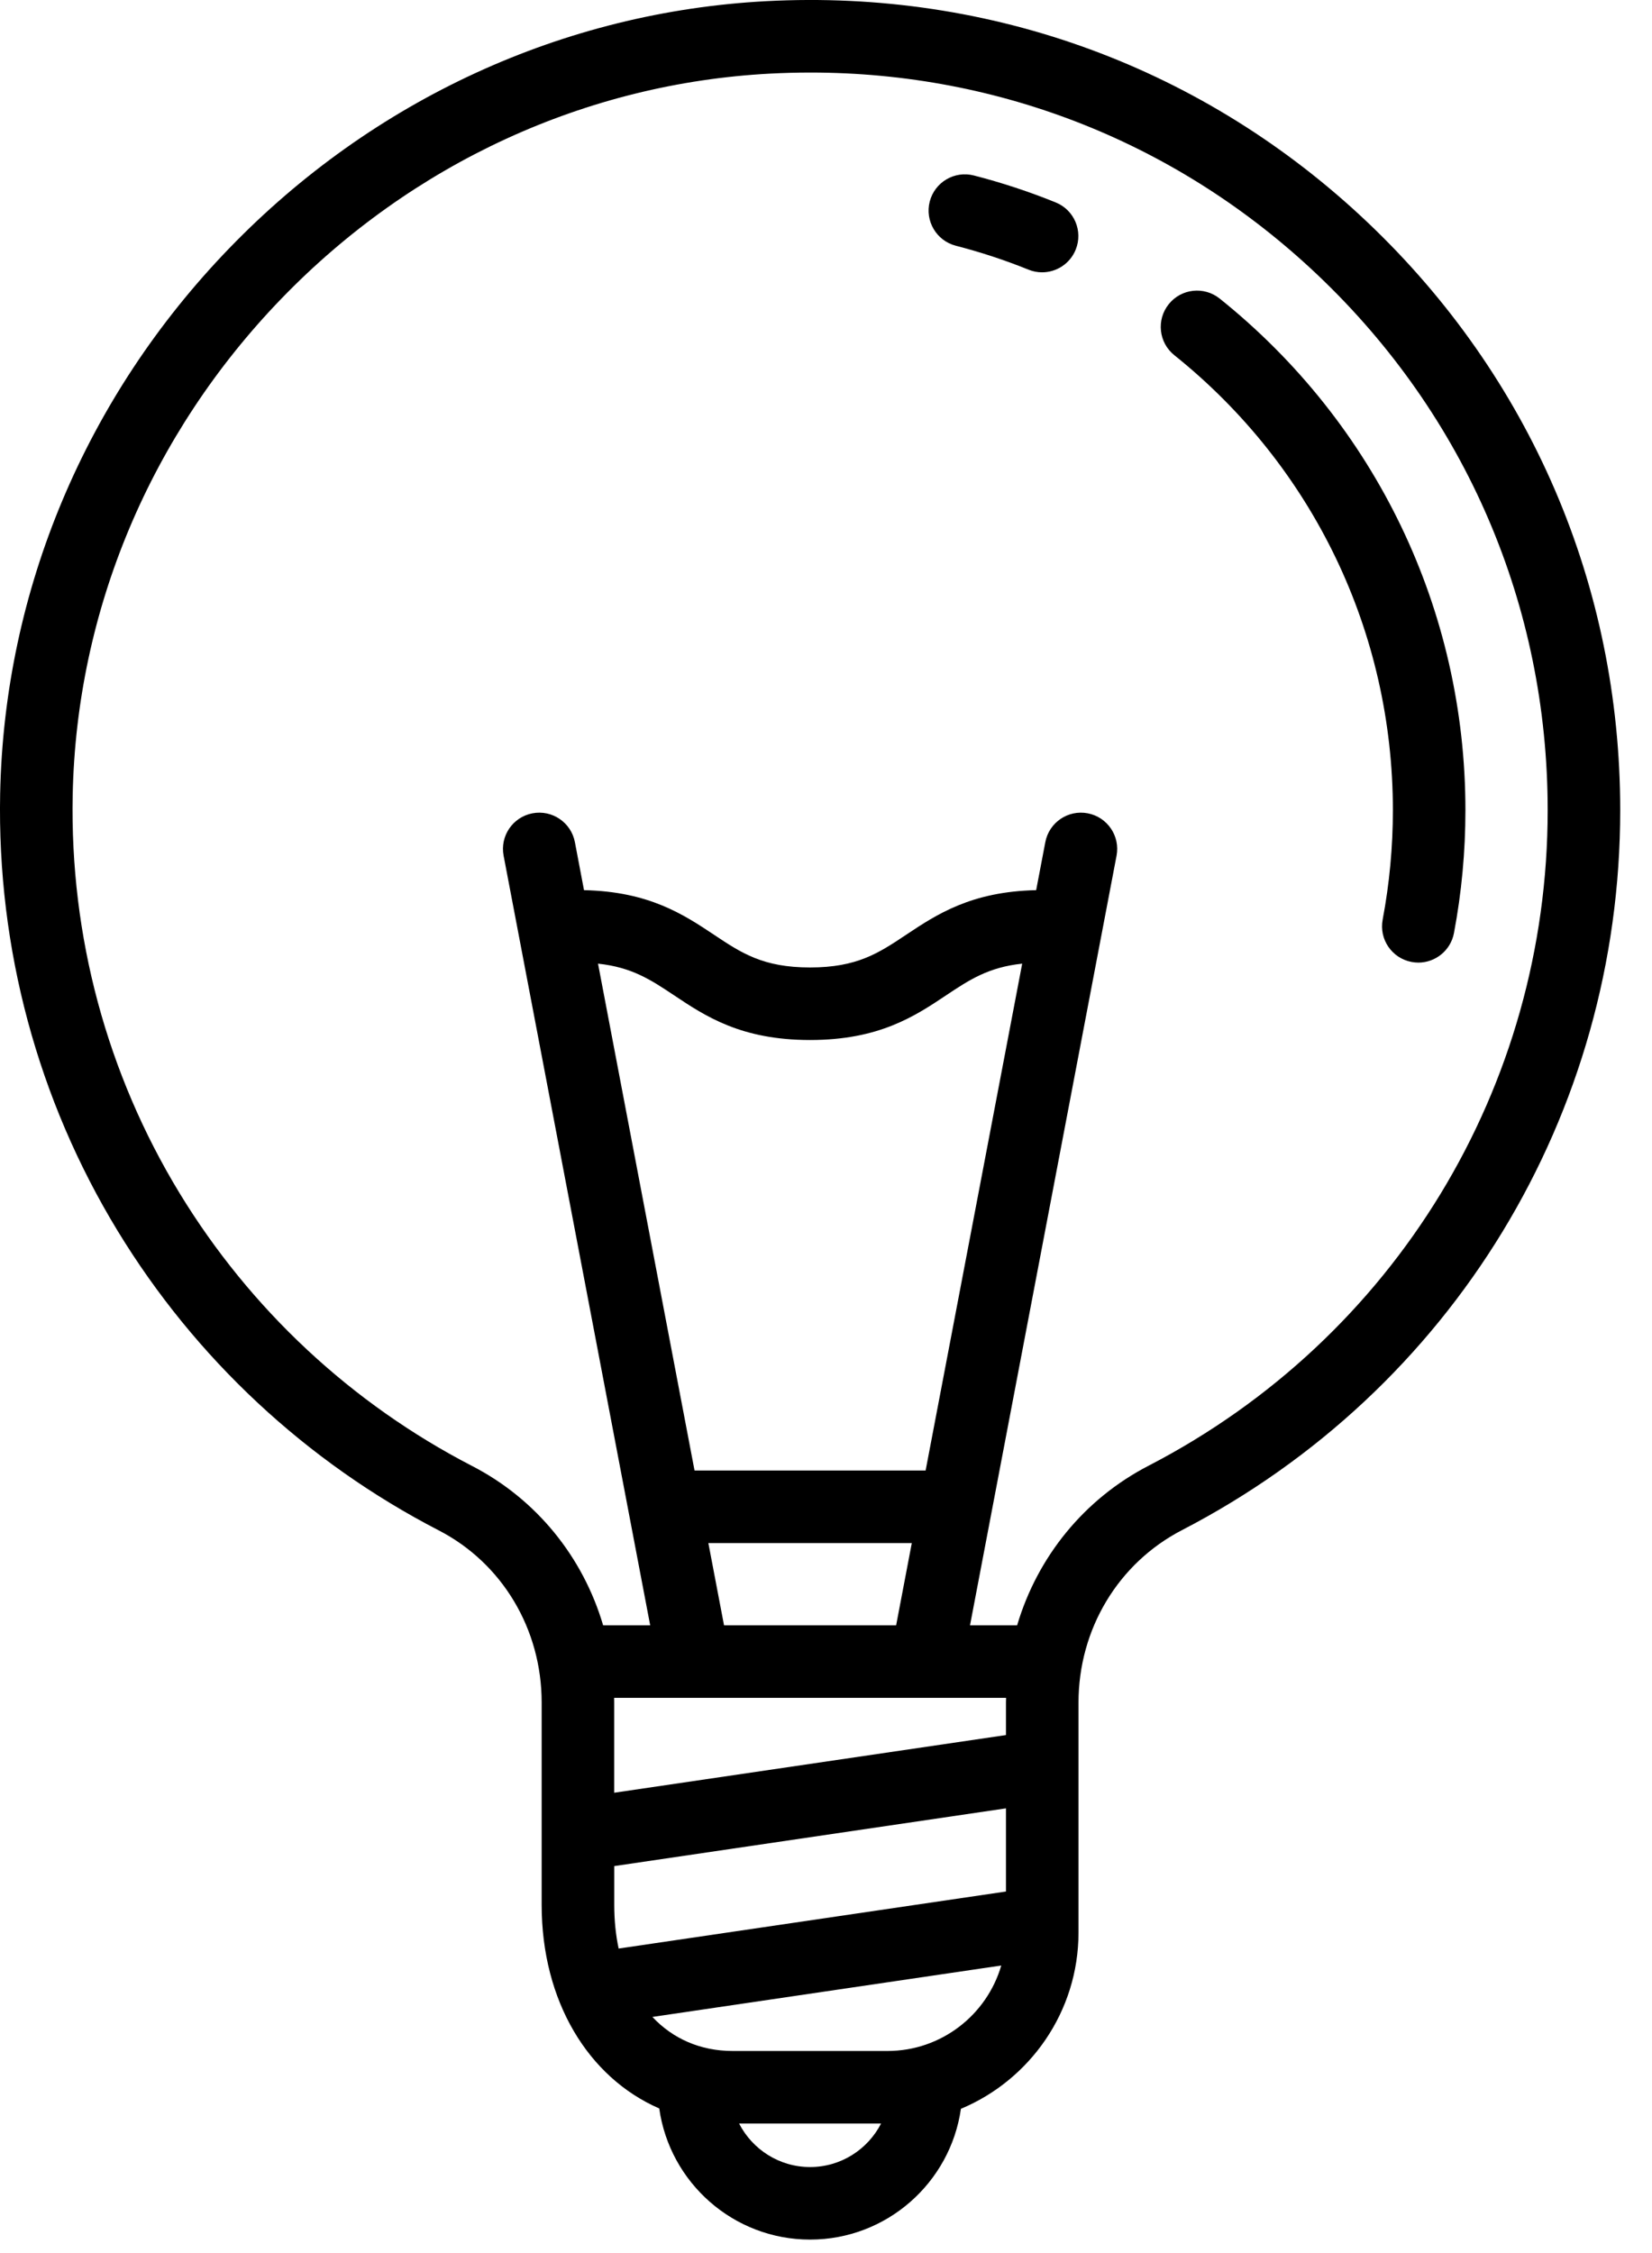 <svg width="33" height="45" viewBox="0 0 33 45" fill="none" xmlns="http://www.w3.org/2000/svg">
<path d="M27.319 4.442C24.068 1.357 19.802 -0.213 15.311 0.023C11.261 0.236 7.449 1.989 4.579 4.959C1.709 7.928 0.084 11.797 0.003 15.853C-0.058 18.943 0.754 21.963 2.351 24.586C3.902 27.132 6.12 29.2 8.766 30.567C10.033 31.222 10.82 32.538 10.82 34.002V38.044C10.82 39.97 11.751 41.494 13.169 42.112C13.377 43.59 14.648 44.731 16.182 44.731C17.714 44.731 18.984 43.594 19.195 42.119C20.573 41.543 21.544 40.181 21.544 38.597V34.006C21.544 32.541 22.336 31.221 23.611 30.561C29.011 27.766 32.365 22.257 32.365 16.183C32.365 11.699 30.573 7.53 27.319 4.442ZM18.49 29.37H13.874L11.946 19.247C12.62 19.318 13.001 19.57 13.462 19.877C14.091 20.297 14.803 20.772 16.182 20.772C17.561 20.772 18.274 20.297 18.903 19.877C19.364 19.57 19.745 19.318 20.419 19.247L18.49 29.37ZM14.15 30.819H18.214L17.901 32.462H14.463L14.15 30.819ZM13.86 33.911C13.861 33.911 13.862 33.911 13.863 33.911C13.864 33.911 13.865 33.911 13.866 33.911H18.499C18.5 33.911 18.501 33.911 18.502 33.911C18.503 33.911 18.504 33.911 18.505 33.911H20.097C20.096 33.943 20.095 33.974 20.095 34.006V34.654L12.269 35.806V34.002C12.269 33.972 12.268 33.941 12.268 33.911H13.86ZM12.27 38.044V37.271L20.095 36.118V37.779L12.358 38.918C12.3 38.647 12.27 38.355 12.27 38.044ZM16.182 43.282C15.564 43.282 15.029 42.928 14.764 42.413H17.6C17.336 42.928 16.8 43.282 16.182 43.282ZM17.728 40.964H14.636C13.989 40.964 13.439 40.717 13.032 40.284L20.001 39.257C19.714 40.242 18.804 40.964 17.728 40.964ZM22.945 29.274C21.653 29.942 20.722 31.099 20.318 32.462H19.377L22.304 17.091C22.379 16.698 22.121 16.319 21.728 16.244C21.335 16.169 20.956 16.427 20.881 16.82L20.698 17.779C19.399 17.807 18.709 18.265 18.099 18.671C17.553 19.035 17.122 19.323 16.182 19.323C15.242 19.323 14.811 19.035 14.265 18.671C13.655 18.265 12.965 17.807 11.666 17.779L11.484 16.82C11.409 16.427 11.029 16.169 10.636 16.244C10.243 16.319 9.985 16.698 10.06 17.091L12.988 32.462H12.048C11.646 31.099 10.718 29.944 9.431 29.28C7.021 28.035 5.001 26.151 3.588 23.832C2.135 21.445 1.396 18.696 1.452 15.882C1.525 12.193 3.006 8.671 5.62 5.966C8.236 3.26 11.704 1.664 15.387 1.47C15.656 1.456 15.923 1.449 16.19 1.449C19.984 1.449 23.556 2.869 26.322 5.493C29.284 8.304 30.916 12.101 30.916 16.183C30.916 21.713 27.861 26.729 22.945 29.274Z" fill="currentcolor"/>
<path d="M21.088 4.043C20.558 3.828 20.008 3.647 19.455 3.505C19.067 3.405 18.672 3.638 18.572 4.026C18.473 4.413 18.706 4.808 19.093 4.908C19.585 5.035 20.074 5.195 20.545 5.386C20.634 5.422 20.726 5.439 20.816 5.439C21.103 5.439 21.374 5.268 21.488 4.986C21.638 4.615 21.459 4.193 21.088 4.043Z" fill="currentcolor"/>
<path d="M24.365 5.964C24.052 5.713 23.596 5.763 23.346 6.076C23.096 6.388 23.146 6.844 23.458 7.094C26.233 9.318 27.824 12.631 27.824 16.183C27.824 16.917 27.755 17.651 27.62 18.366C27.545 18.759 27.803 19.138 28.197 19.213C28.242 19.221 28.288 19.226 28.332 19.226C28.674 19.226 28.978 18.984 29.044 18.636C29.196 17.833 29.273 17.007 29.273 16.183C29.273 12.189 27.484 8.464 24.365 5.964Z" fill="currentcolor"/>
</svg>
